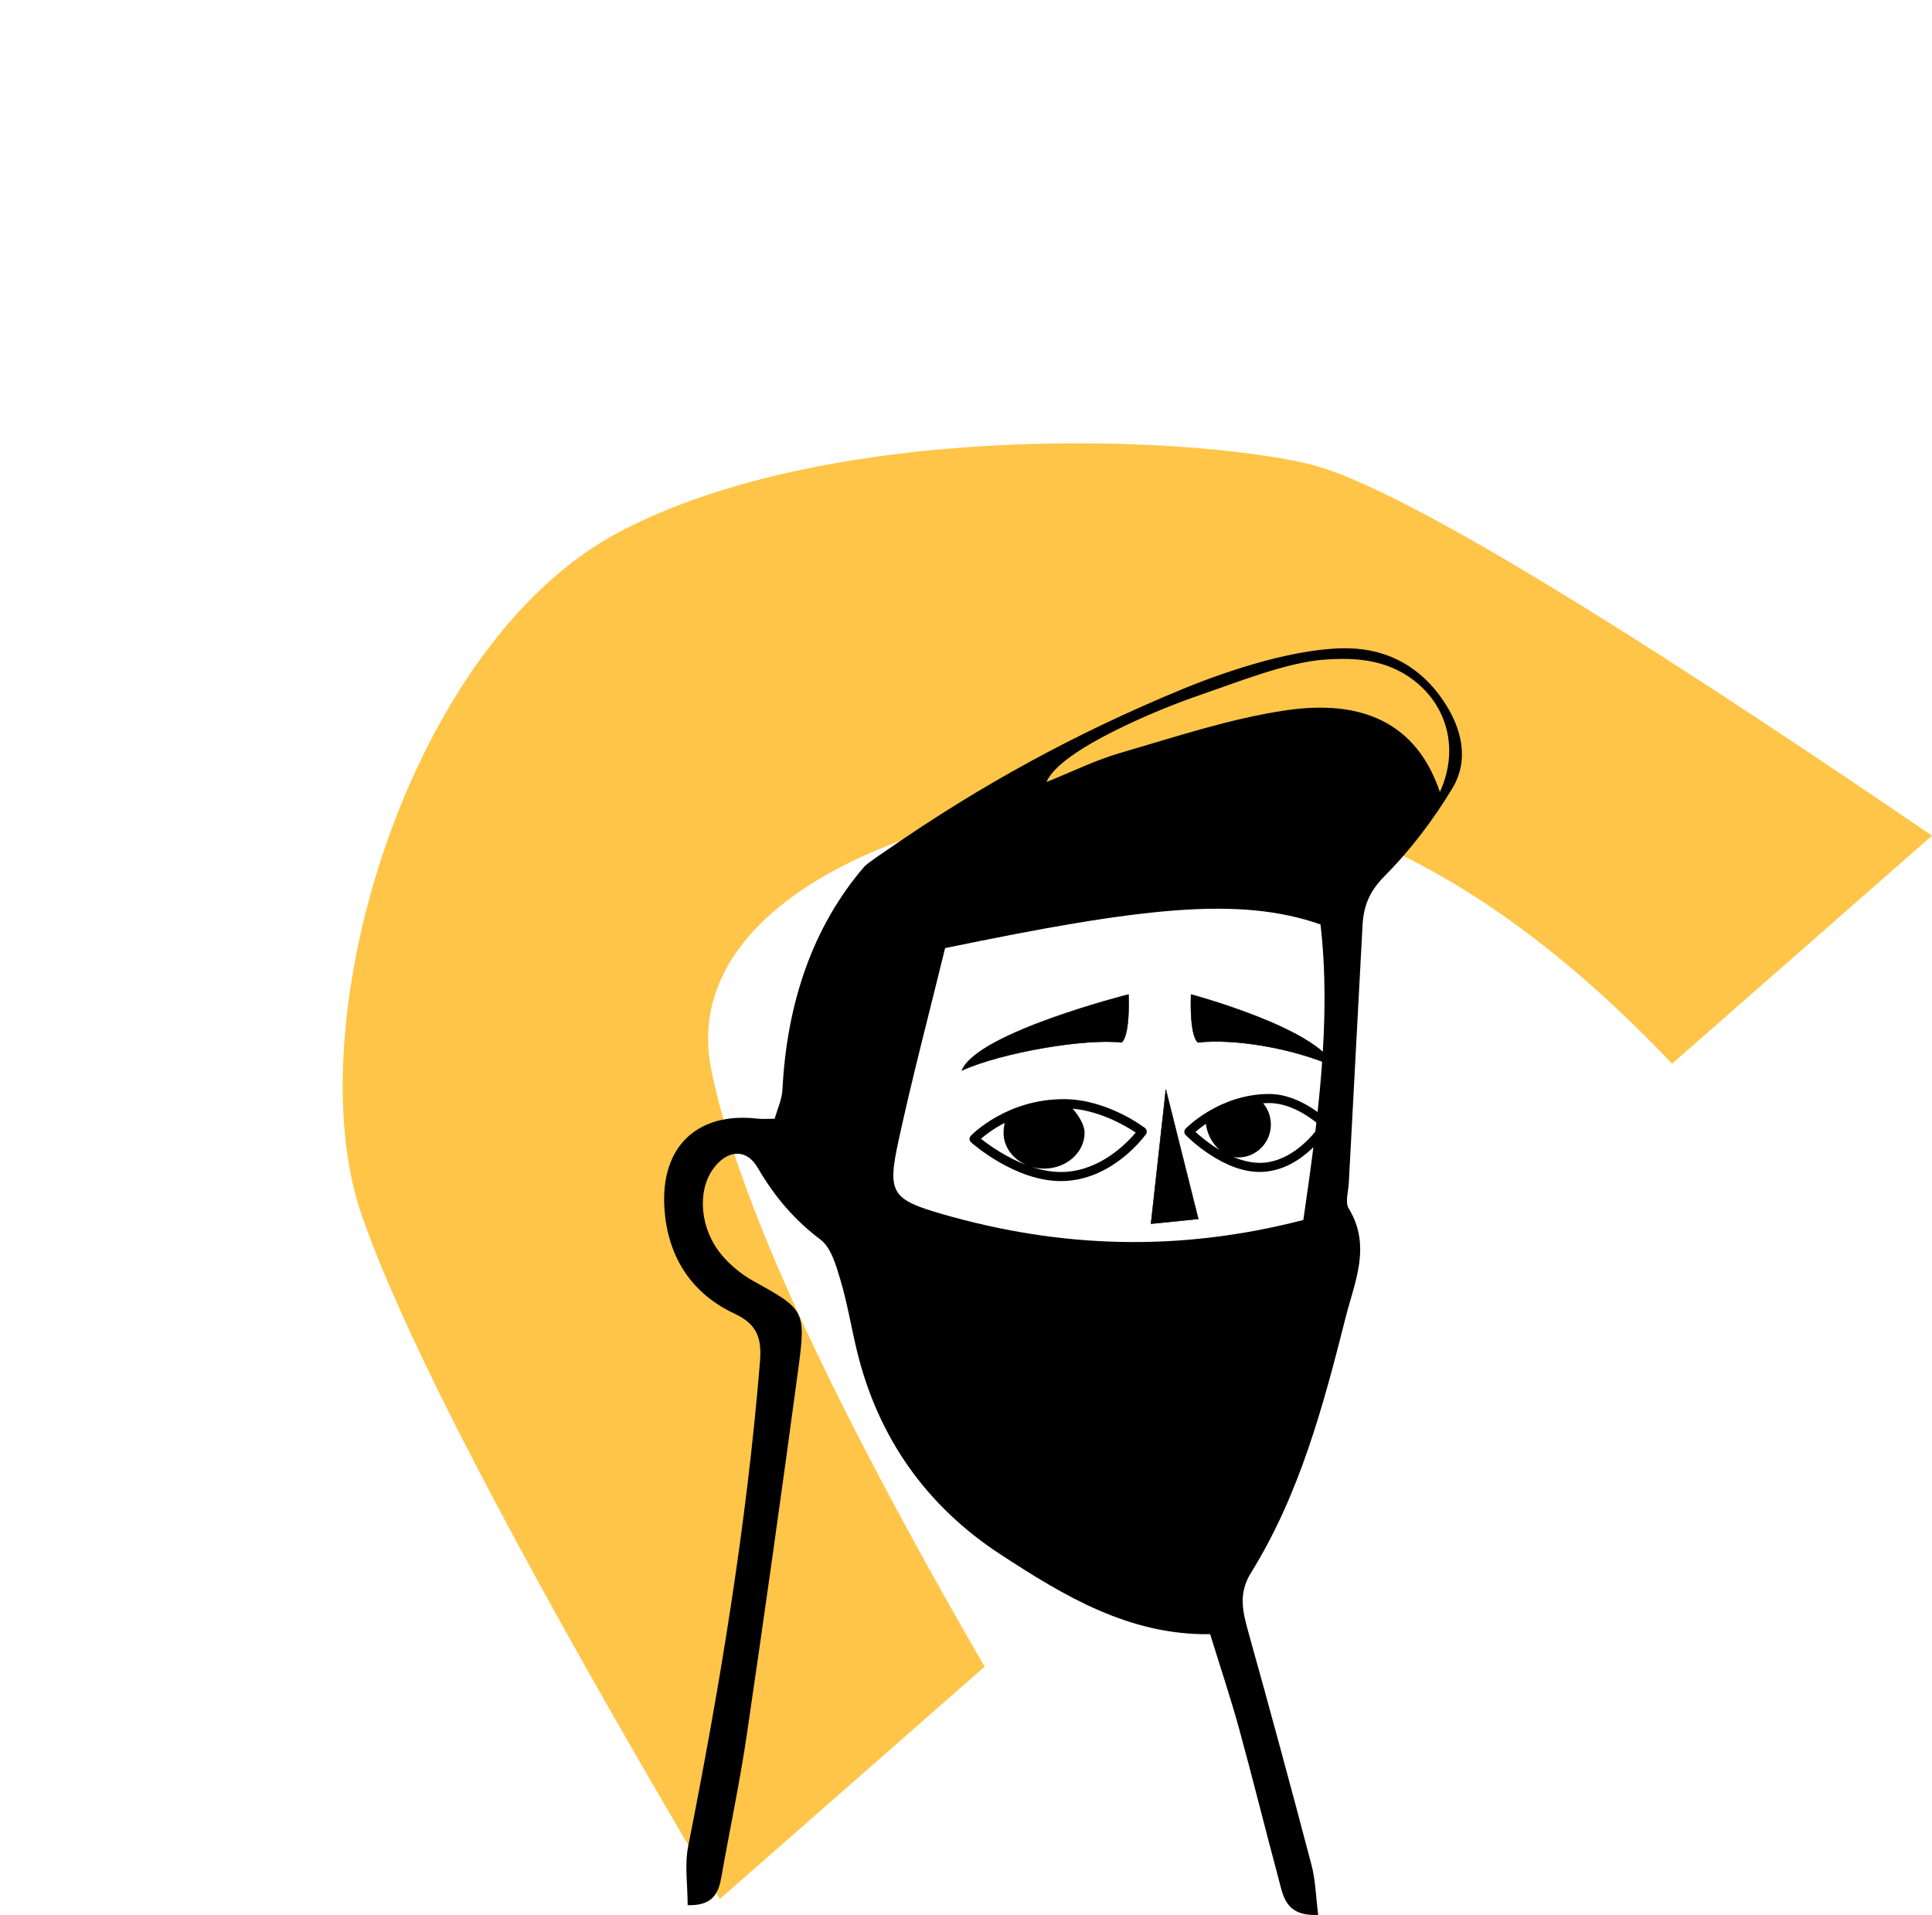 <svg width="227" height="225" viewBox="0 0 227 225" fill="none" xmlns="http://www.w3.org/2000/svg">
<path fill-rule="evenodd" clip-rule="evenodd" d="M115.69 195.825L84.586 223.108C61.791 184.621 47.773 157.883 42.532 142.894C34.67 120.411 47.882 75.617 72.783 62.494C97.685 49.37 139.601 51.136 153.787 54.516C163.244 56.769 187.648 71.326 227 98.187L196.458 124.978C178.675 106.245 160.922 95.956 143.2 94.113C116.616 91.348 79.064 103.24 83.573 125.687C86.58 140.652 97.285 164.032 115.69 195.825Z" fill="#FFC548"/>
<path fill-rule="evenodd" clip-rule="evenodd" d="M169.18 93.058C166.084 83.861 158.576 82.36 151.119 83.456C144.538 84.42 138.109 86.584 131.677 88.449C128.692 89.315 125.859 90.722 122.953 91.884C122.753 91.502 123.156 92.264 122.953 91.884C124.584 88.011 136.513 83.203 140.668 81.775C145.345 80.168 151.24 77.804 155.626 77.5C158.303 77.315 161.691 77.3 164.767 79.044C169.551 81.755 171.771 87.359 169.18 93.058ZM153.136 143.34C138.396 147.161 124.522 146.615 110.755 142.661C104.741 140.935 104.251 140.138 105.555 134.106C107.211 126.465 109.216 118.9 111.045 111.398C134.224 106.599 145.605 105.291 155.15 108.614C156.447 119.723 154.871 131.365 153.136 143.34ZM169.606 82.36C166.982 78.452 163.221 76.313 158.593 76.179C152.77 76.012 144.67 78.599 138.908 80.978C126.448 86.118 115.319 92.195 104.377 99.768C103.897 100.102 101.913 101.403 101.531 101.849C95.532 108.824 92.446 117.804 91.932 128.045C91.875 129.189 91.338 130.307 91.021 131.446C90.145 131.446 89.581 131.499 89.026 131.436C81.928 130.614 77.6 134.714 78.065 141.95C78.434 147.698 81.273 151.998 86.299 154.344C89.066 155.638 89.511 157.336 89.289 160.047C87.719 179.209 84.582 198.118 80.855 216.947C80.424 219.118 80.795 221.454 80.795 223.849C83.802 223.932 84.428 222.408 84.77 220.48C85.747 214.917 86.928 209.384 87.749 203.798C89.863 189.417 91.892 175.02 93.825 160.609C94.716 153.962 94.448 153.795 88.492 150.5C87.133 149.746 85.844 148.682 84.829 147.488C82.248 144.453 81.879 140.026 83.77 137.369C85.373 135.119 87.66 134.838 89.046 137.232C90.994 140.586 93.327 143.327 96.406 145.648C97.656 146.589 98.237 148.685 98.742 150.376C99.549 153.074 100.002 155.883 100.663 158.629C103.15 168.948 108.879 176.974 117.571 182.649C125.03 187.518 132.672 192.143 142.187 192.008C143.36 195.82 144.581 199.45 145.595 203.14C147.199 208.976 148.642 214.861 150.216 220.708C150.76 222.727 150.995 225.175 154.881 224.99C154.606 222.849 154.571 220.928 154.096 219.128C151.688 209.958 149.199 200.809 146.652 191.677C145.991 189.295 145.491 187.202 146.989 184.787C152.681 175.607 155.467 165.245 158.088 154.856C159.152 150.631 161.169 146.407 158.462 141.978C158.026 141.264 158.422 140.001 158.477 138.996C159.009 128.908 159.553 118.822 160.09 108.733C160.211 106.473 160.882 104.754 162.637 102.985C165.681 99.92 168.381 96.374 170.63 92.651C172.679 89.257 171.741 85.544 169.606 82.36Z" fill="black"/>
<path fill-rule="evenodd" clip-rule="evenodd" d="M136.982 128.014L140.791 143.221L135.234 143.782L136.982 128.014Z" fill="black"/>
<path fill-rule="evenodd" clip-rule="evenodd" d="M136.993 128.162L135.268 143.751L140.76 143.198L136.993 128.162ZM135.236 143.809C135.231 143.809 135.223 143.806 135.218 143.801C135.213 143.794 135.211 143.786 135.211 143.779L136.956 128.011C136.959 127.998 136.969 127.988 136.981 127.988C136.993 127.988 137.006 127.996 137.008 128.006L140.818 143.213C140.82 143.22 140.818 143.23 140.815 143.235C140.81 143.243 140.803 143.245 140.795 143.248L135.241 143.809H135.236Z" fill="black"/>
<path fill-rule="evenodd" clip-rule="evenodd" d="M132.591 116.846C132.591 116.846 132.82 121.503 131.798 122.479C127.51 122.001 117.857 123.608 113.016 125.764C114.92 121.304 132.591 116.846 132.591 116.846Z" fill="black"/>
<path fill-rule="evenodd" clip-rule="evenodd" d="M132.565 116.878C132.159 116.984 127.923 118.078 123.525 119.656C117.51 121.819 113.9 123.91 113.067 125.711C117.789 123.633 127.372 121.962 131.787 122.453C132.737 121.52 132.582 117.294 132.565 116.878ZM113.015 125.791C113.007 125.791 113.002 125.786 112.997 125.781C112.987 125.774 112.987 125.764 112.99 125.751C113.782 123.897 117.323 121.829 123.508 119.608C128.112 117.955 132.54 116.831 132.582 116.821C132.592 116.818 132.6 116.821 132.605 116.826C132.612 116.828 132.617 116.836 132.617 116.843C132.625 117.034 132.837 121.525 131.814 122.498C131.809 122.503 131.8 122.508 131.792 122.506C127.369 122.01 117.724 123.698 113.027 125.789C113.022 125.789 113.02 125.791 113.015 125.791Z" fill="black"/>
<path fill-rule="evenodd" clip-rule="evenodd" d="M125.207 137.689C123.826 137.774 122.449 137.515 121.166 137.087C121.639 137.228 122.145 137.306 122.671 137.306C125.296 137.306 127.433 135.415 127.433 133.093C127.433 132.157 126.712 131.037 126.032 130.263C129.397 130.574 132.352 132.343 133.441 133.07C132.466 134.237 129.43 137.427 125.207 137.689ZM118.037 131.935C117.959 132.335 117.912 132.773 117.912 133.093C117.912 134.778 119.036 136.235 120.654 136.906C118.179 135.981 116.13 134.491 115.255 133.797C115.763 133.359 116.713 132.625 118.037 131.935ZM134.526 132.529C134.349 132.396 130.125 129.211 125.167 129.146C118.351 129.068 114.24 133.269 114.065 133.447C113.966 133.55 113.913 133.694 113.918 133.84C113.923 133.983 113.988 134.122 114.095 134.217C114.312 134.411 119.266 138.773 124.663 138.773C124.865 138.773 125.07 138.765 125.272 138.753C130.933 138.398 134.488 133.475 134.638 133.266C134.805 133.03 134.755 132.705 134.526 132.529Z" fill="black"/>
<path fill-rule="evenodd" clip-rule="evenodd" d="M148.444 136.615C147.232 136.701 146.018 136.401 144.906 135.933C145.098 135.971 145.292 135.996 145.487 135.996C147.603 135.996 149.321 134.26 149.321 132.127C149.321 131.194 148.997 130.318 148.414 129.627C148.648 129.612 148.887 129.604 149.127 129.604H149.129C151.797 129.604 154.24 131.503 155.095 132.25C154.335 133.315 151.869 136.366 148.444 136.615ZM140.458 132.99C140.735 132.751 141.151 132.416 141.687 132.049C141.792 132.945 142.174 133.845 142.777 134.577C142.939 134.779 143.113 134.952 143.295 135.111C142.012 134.346 140.989 133.476 140.458 132.99ZM156.164 131.788C156.03 131.654 152.871 128.537 149.129 128.537H149.127C143.335 128.537 139.466 132.442 139.304 132.608C139.102 132.814 139.102 133.146 139.302 133.355C139.349 133.403 140.446 134.532 142.119 135.631C144.2 137.002 146.18 137.697 148.007 137.697C148.179 137.697 148.349 137.692 148.518 137.679C153.2 137.34 156.12 132.645 156.242 132.447C156.371 132.235 156.339 131.961 156.164 131.788Z" fill="black"/>
<path fill-rule="evenodd" clip-rule="evenodd" d="M139.94 116.846C139.94 116.846 139.709 121.503 140.733 122.479C145.019 122.001 151.922 123.148 156.763 125.301C154.859 120.844 139.94 116.846 139.94 116.846Z" fill="black"/>
<path fill-rule="evenodd" clip-rule="evenodd" d="M142.876 122.344C147.149 122.344 152.698 123.476 156.715 125.25C155.892 123.449 152.756 121.439 147.63 119.426C143.903 117.965 140.341 116.981 139.967 116.88C139.952 117.298 139.797 121.519 140.747 122.453C141.405 122.38 142.121 122.344 142.876 122.344ZM156.765 125.33C156.762 125.33 156.757 125.33 156.755 125.328C152.03 123.227 145.147 122.012 140.739 122.505C140.732 122.508 140.724 122.503 140.719 122.5C140.288 122.088 140.024 121.014 139.929 119.298C139.859 118.025 139.917 116.855 139.917 116.843C139.917 116.838 139.922 116.83 139.927 116.825C139.934 116.82 139.942 116.818 139.952 116.82C139.986 116.83 143.726 117.836 147.65 119.376C151.275 120.8 155.802 122.981 156.789 125.293C156.794 125.303 156.792 125.315 156.784 125.323C156.779 125.328 156.772 125.33 156.765 125.33Z" fill="black"/>
<path fill-rule="evenodd" clip-rule="evenodd" d="M127.883 149.434C130.518 151.949 132.659 153.348 136.229 153.587C139.799 153.829 142.3 152.51 142.3 152.51C142.3 152.51 139.443 157.403 135.99 158.311C128.85 160.196 129.187 154.543 127.883 149.434Z" fill="black"/>
<path fill-rule="evenodd" clip-rule="evenodd" d="M127.929 149.517C128.134 150.322 128.296 151.142 128.453 151.935C128.971 154.531 129.46 156.986 131.173 158.063C132.295 158.772 133.868 158.845 135.982 158.287C139.148 157.452 141.845 153.203 142.229 152.574C141.768 152.795 139.407 153.827 136.226 153.615C132.636 153.371 130.527 151.988 127.929 149.517ZM133.491 158.709C132.556 158.709 131.779 158.508 131.145 158.108C129.413 157.016 128.922 154.554 128.401 151.945C128.238 151.125 128.069 150.274 127.857 149.442C127.852 149.429 127.86 149.419 127.87 149.412C127.877 149.407 127.892 149.407 127.899 149.417C130.522 151.917 132.624 153.318 136.231 153.56C139.754 153.799 142.262 152.501 142.287 152.488C142.299 152.481 142.312 152.483 142.317 152.493C142.327 152.501 142.327 152.513 142.322 152.523C142.294 152.574 139.42 157.434 135.997 158.34C135.059 158.584 134.227 158.709 133.491 158.709Z" fill="black"/>
</svg>
